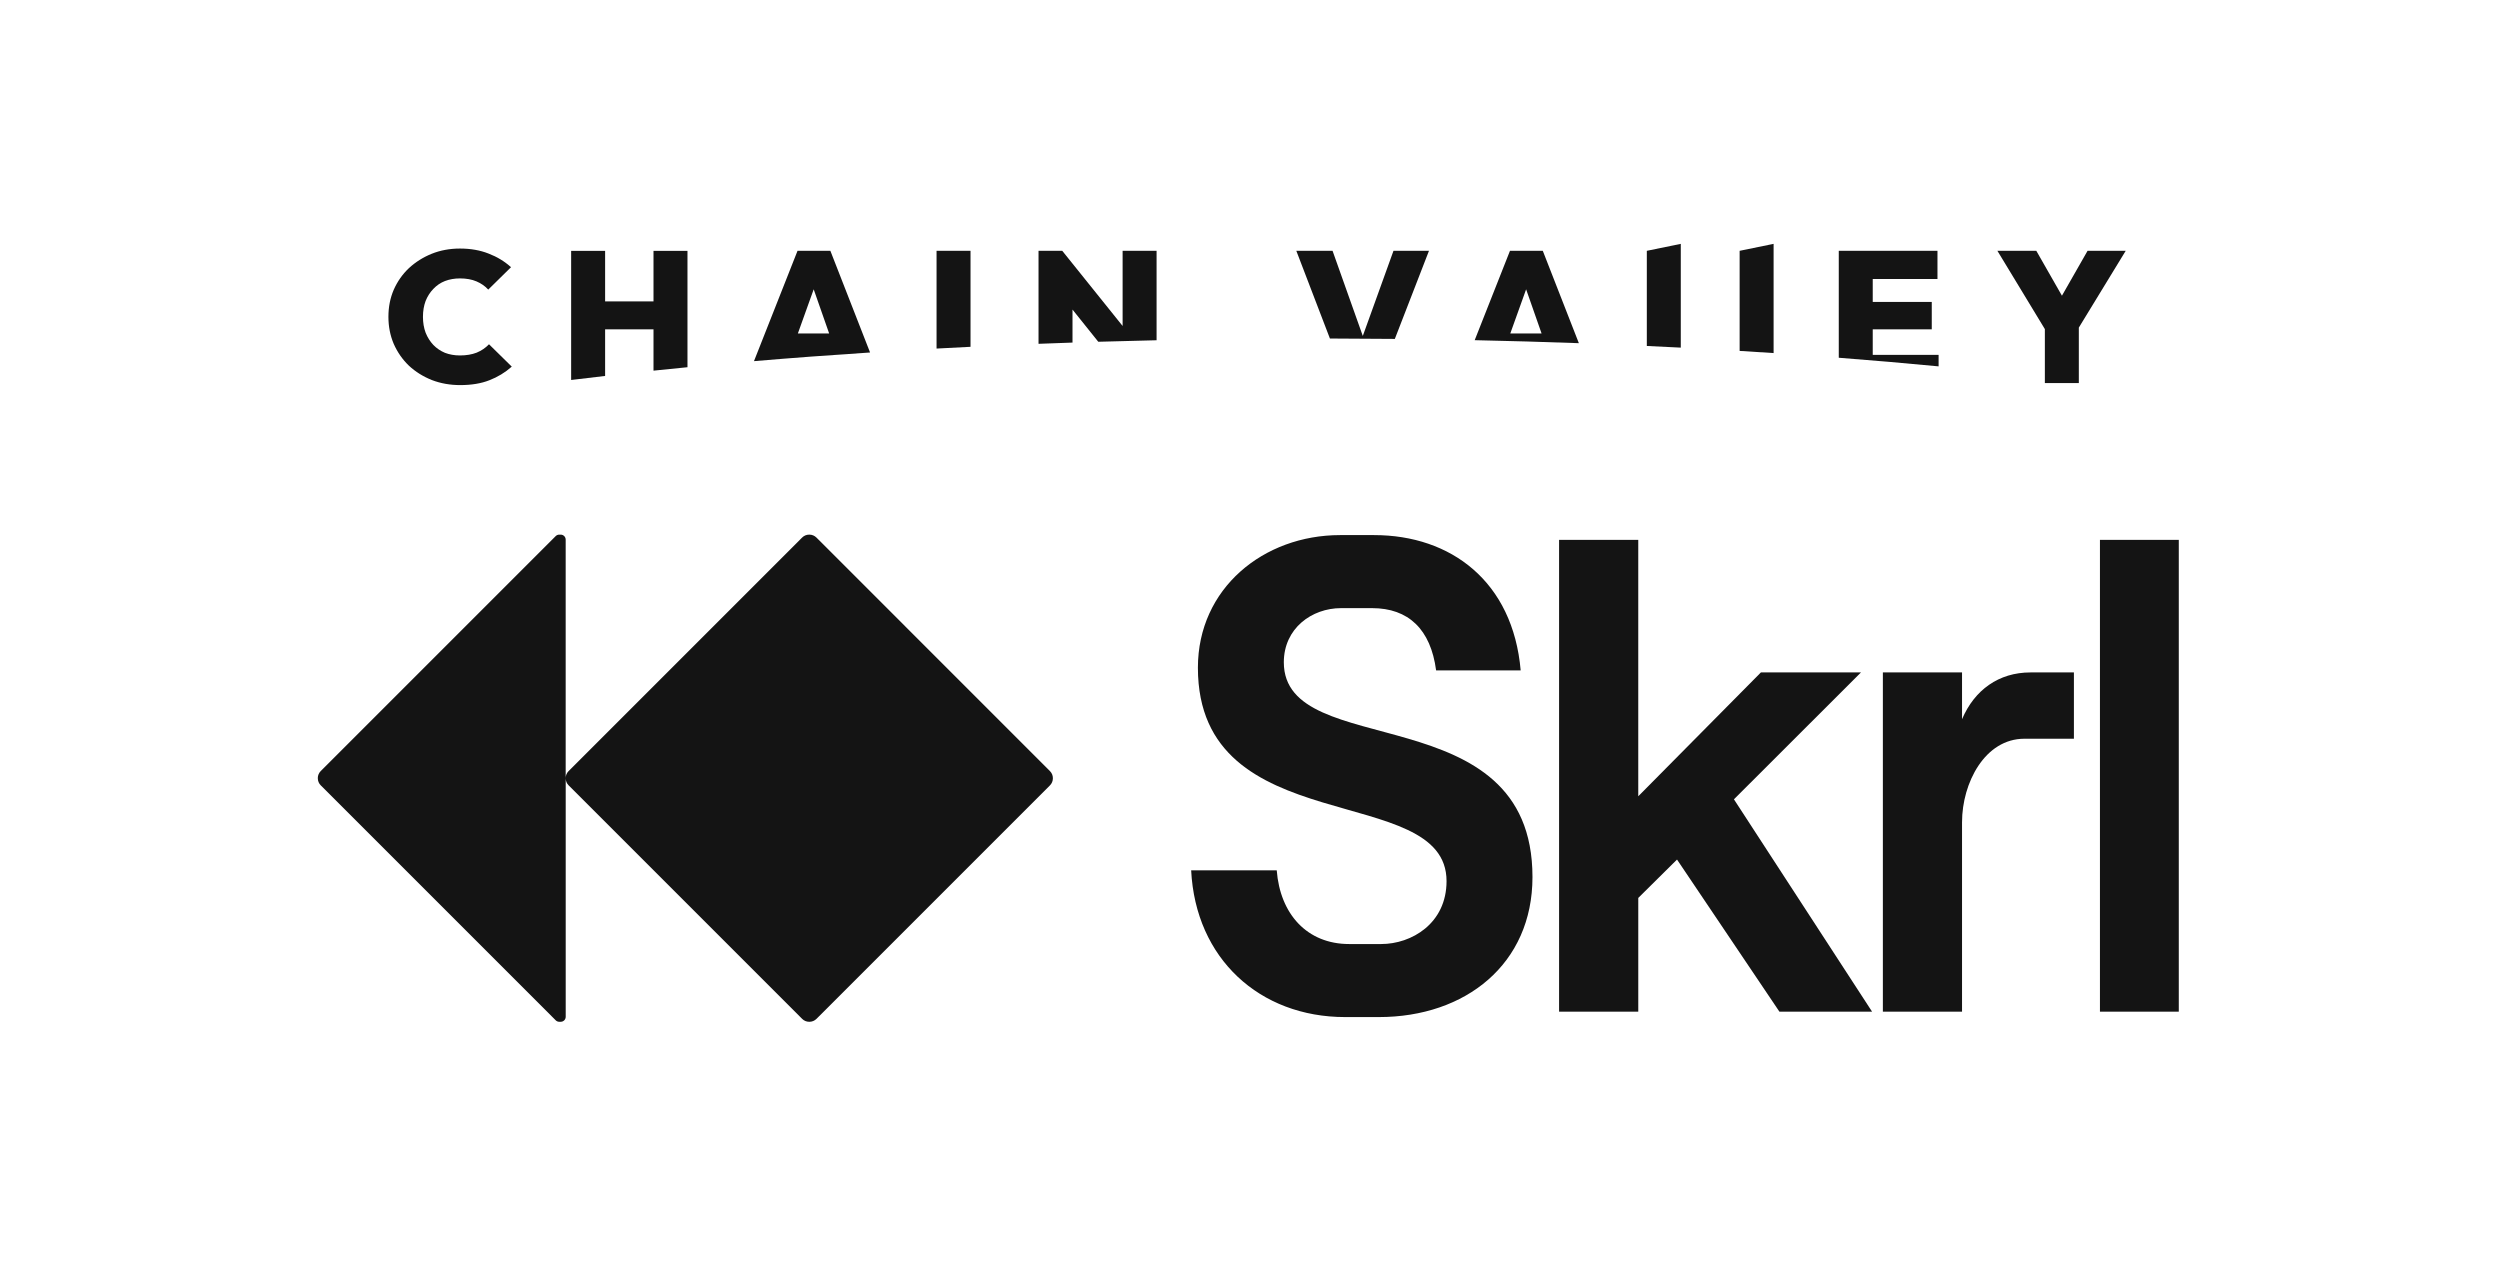 <?xml version="1.0" encoding="UTF-8"?>
<svg id="Calque_1" xmlns="http://www.w3.org/2000/svg" xmlns:xlink="http://www.w3.org/1999/xlink" version="1.1" viewBox="0 0 177 90">
  <!-- Generator: Adobe Illustrator 29.6.1, SVG Export Plug-In . SVG Version: 2.1.1 Build 9)  -->
  <defs>
    <style>
      .st0 {
        fill: none;
      }

      .st1 {
        fill-rule: evenodd;
      }

      .st1, .st2 {
        fill: #141414;
      }

      .st3 {
        clip-path: url(#clippath);
      }
    </style>
    <clipPath id="clippath">
      <rect class="st0" x="22.5" y="37.794" width="132" height="34.941"/>
    </clipPath>
  </defs>
  <path class="st2" d="M116.595,24.494v-6.736l2.405-.493v7.347c-.797-.041-1.599-.08-2.405-.117h0Z"/>
  <path class="st1" d="M111.783,24.296l-2.553-6.538h-2.324l-2.498,6.327c2.489.053,4.948.124,7.375.212h0ZM108.049,20.483l1.094,3.125h-2.214l1.12-3.125h0Z"/>
  <path class="st2" d="M101.171,17.758l-2.417,6.237c-1.523-.016-3.055-.025-4.596-.028l-2.379-6.209h2.566l2.141,6.027,2.172-6.027h2.513Z"/>
  <path class="st2" d="M81.886,24.09v-6.333h-2.405v5.322l-4.274-5.322h-1.679v6.585c.798-.031,1.6-.06,2.405-.087v-2.337l1.825,2.279c1.367-.041,2.743-.077,4.128-.107Z"/>
  <path class="st2" d="M68.713,17.758v6.796c-.806.039-1.608.081-2.405.124v-6.92h2.405Z"/>
  <path class="st1" d="M61.601,24.957l-2.811-7.2h-2.325l-3.083,7.812c2.675-.227,5.417-.431,8.219-.613h0ZM57.609,20.483l1.094,3.125h-2.214l1.12-3.125Z"/>
  <path class="st2" d="M48.673,17.758v8.241c-.809.079-1.61.16-2.405.243v-2.924h-3.426v3.299c-.81.093-1.612.188-2.405.285v-9.143h2.405v3.578h3.426v-3.578h2.405Z"/>
  <path class="st2" d="M137.253,25.937v-.811h-4.663v-1.809h4.179v-1.941h-4.179v-1.624h4.583v-1.994h-6.988v7.57c2.408.186,4.765.389,7.068.61h0Z"/>
  <path class="st2" d="M125.571,17.265v7.732c-.797-.053-1.599-.104-2.405-.152v-7.087l2.405-.493Z"/>
  <path class="st2" d="M32.593,27.265c-.726,0-1.397-.119-2.016-.357-.618-.247-1.16-.585-1.626-1.017-.457-.44-.815-.955-1.075-1.545-.251-.59-.376-1.228-.376-1.915,0-.695.125-1.334.376-1.915.26-.59.618-1.1,1.075-1.532.466-.431,1.003-.77,1.612-1.017.618-.247,1.285-.37,2.002-.37.752,0,1.429.119,2.029.357.6.229,1.129.55,1.586.964l-1.612,1.585c-.224-.247-.502-.44-.833-.581-.331-.141-.721-.211-1.169-.211-.385,0-.739.062-1.062.185-.313.123-.587.308-.82.555-.233.238-.417.524-.551.858-.125.335-.188.709-.188,1.122s.063.788.188,1.122c.134.335.318.625.551.872.233.238.506.423.82.555.322.123.676.185,1.062.185.448,0,.842-.066,1.182-.198.34-.141.632-.339.873-.594l1.612,1.584c-.466.414-.994.735-1.586.964-.582.229-1.268.343-2.056.343h.002,0Z"/>
  <path class="st2" d="M147.181,23.194v3.926h-2.405v-3.82l-3.36-5.542h2.755l1.814,3.178,1.814-3.178h2.701l-3.319,5.436Z"/>
  <g class="st3">
    <g>
      <path class="st2" d="M84.334,61.62h6.059c.239,3.097,2.147,5.218,5.13,5.218h2.266c2.147,0,4.627-1.453,4.627-4.456,0-7.125-17.604-2.717-17.604-15.108,0-5.624,4.651-9.389,10.066-9.389h2.409c5.439,0,9.829,3.288,10.377,9.579h-5.987c-.382-2.907-1.957-4.408-4.533-4.408h-2.194c-2.075,0-4.055,1.429-4.055,3.837,0,7.101,17.605,2.24,17.605,15.203,0,6.148-4.724,9.913-10.878,9.913h-2.385c-6.059,0-10.592-4.146-10.902-10.39h0,0Z"/>
      <path class="st2" d="M110.383,71.629v-33.406h5.606v18.153l8.683-8.769h7.085l-8.994,8.984,9.781,15.036h-6.56l-7.251-10.771-2.743,2.717v8.054h-5.607v.002Z"/>
      <path class="st2" d="M138.912,58.212v13.416h-5.605v-24.02h5.605v3.312c.882-2.073,2.601-3.312,4.843-3.312h3.078v4.694h-3.507c-2.791,0-4.413,3.121-4.413,5.909h0Z"/>
      <path class="st2" d="M148.676,38.223h5.582v33.404h-5.582s0-33.404,0-33.404Z"/>
      <path class="st2" d="M22.502,55.087v.019c0,.187.074.364.206.495l16.638,16.638c.067.067.156.103.249.103h.105c.194,0,.352-.158.352-.352v-16.884c0,.187.074.364.206.495l16.535,16.535c.132.132.311.206.495.206h.019c.187,0,.364-.074.498-.206l16.532-16.532c.132-.132.206-.311.206-.495v-.019c0-.187-.074-.363-.206-.495l-16.535-16.537c-.131-.132-.31-.206-.497-.206h-.019c-.187,0-.364.074-.495.206l-16.535,16.535c-.132.132-.206.311-.206.495v-16.884c0-.194-.158-.352-.352-.352h-.105c-.093,0-.182.036-.249.103l-16.638,16.638c-.131.132-.206.311-.206.495h.002Z"/>
    </g>
  </g>
</svg>